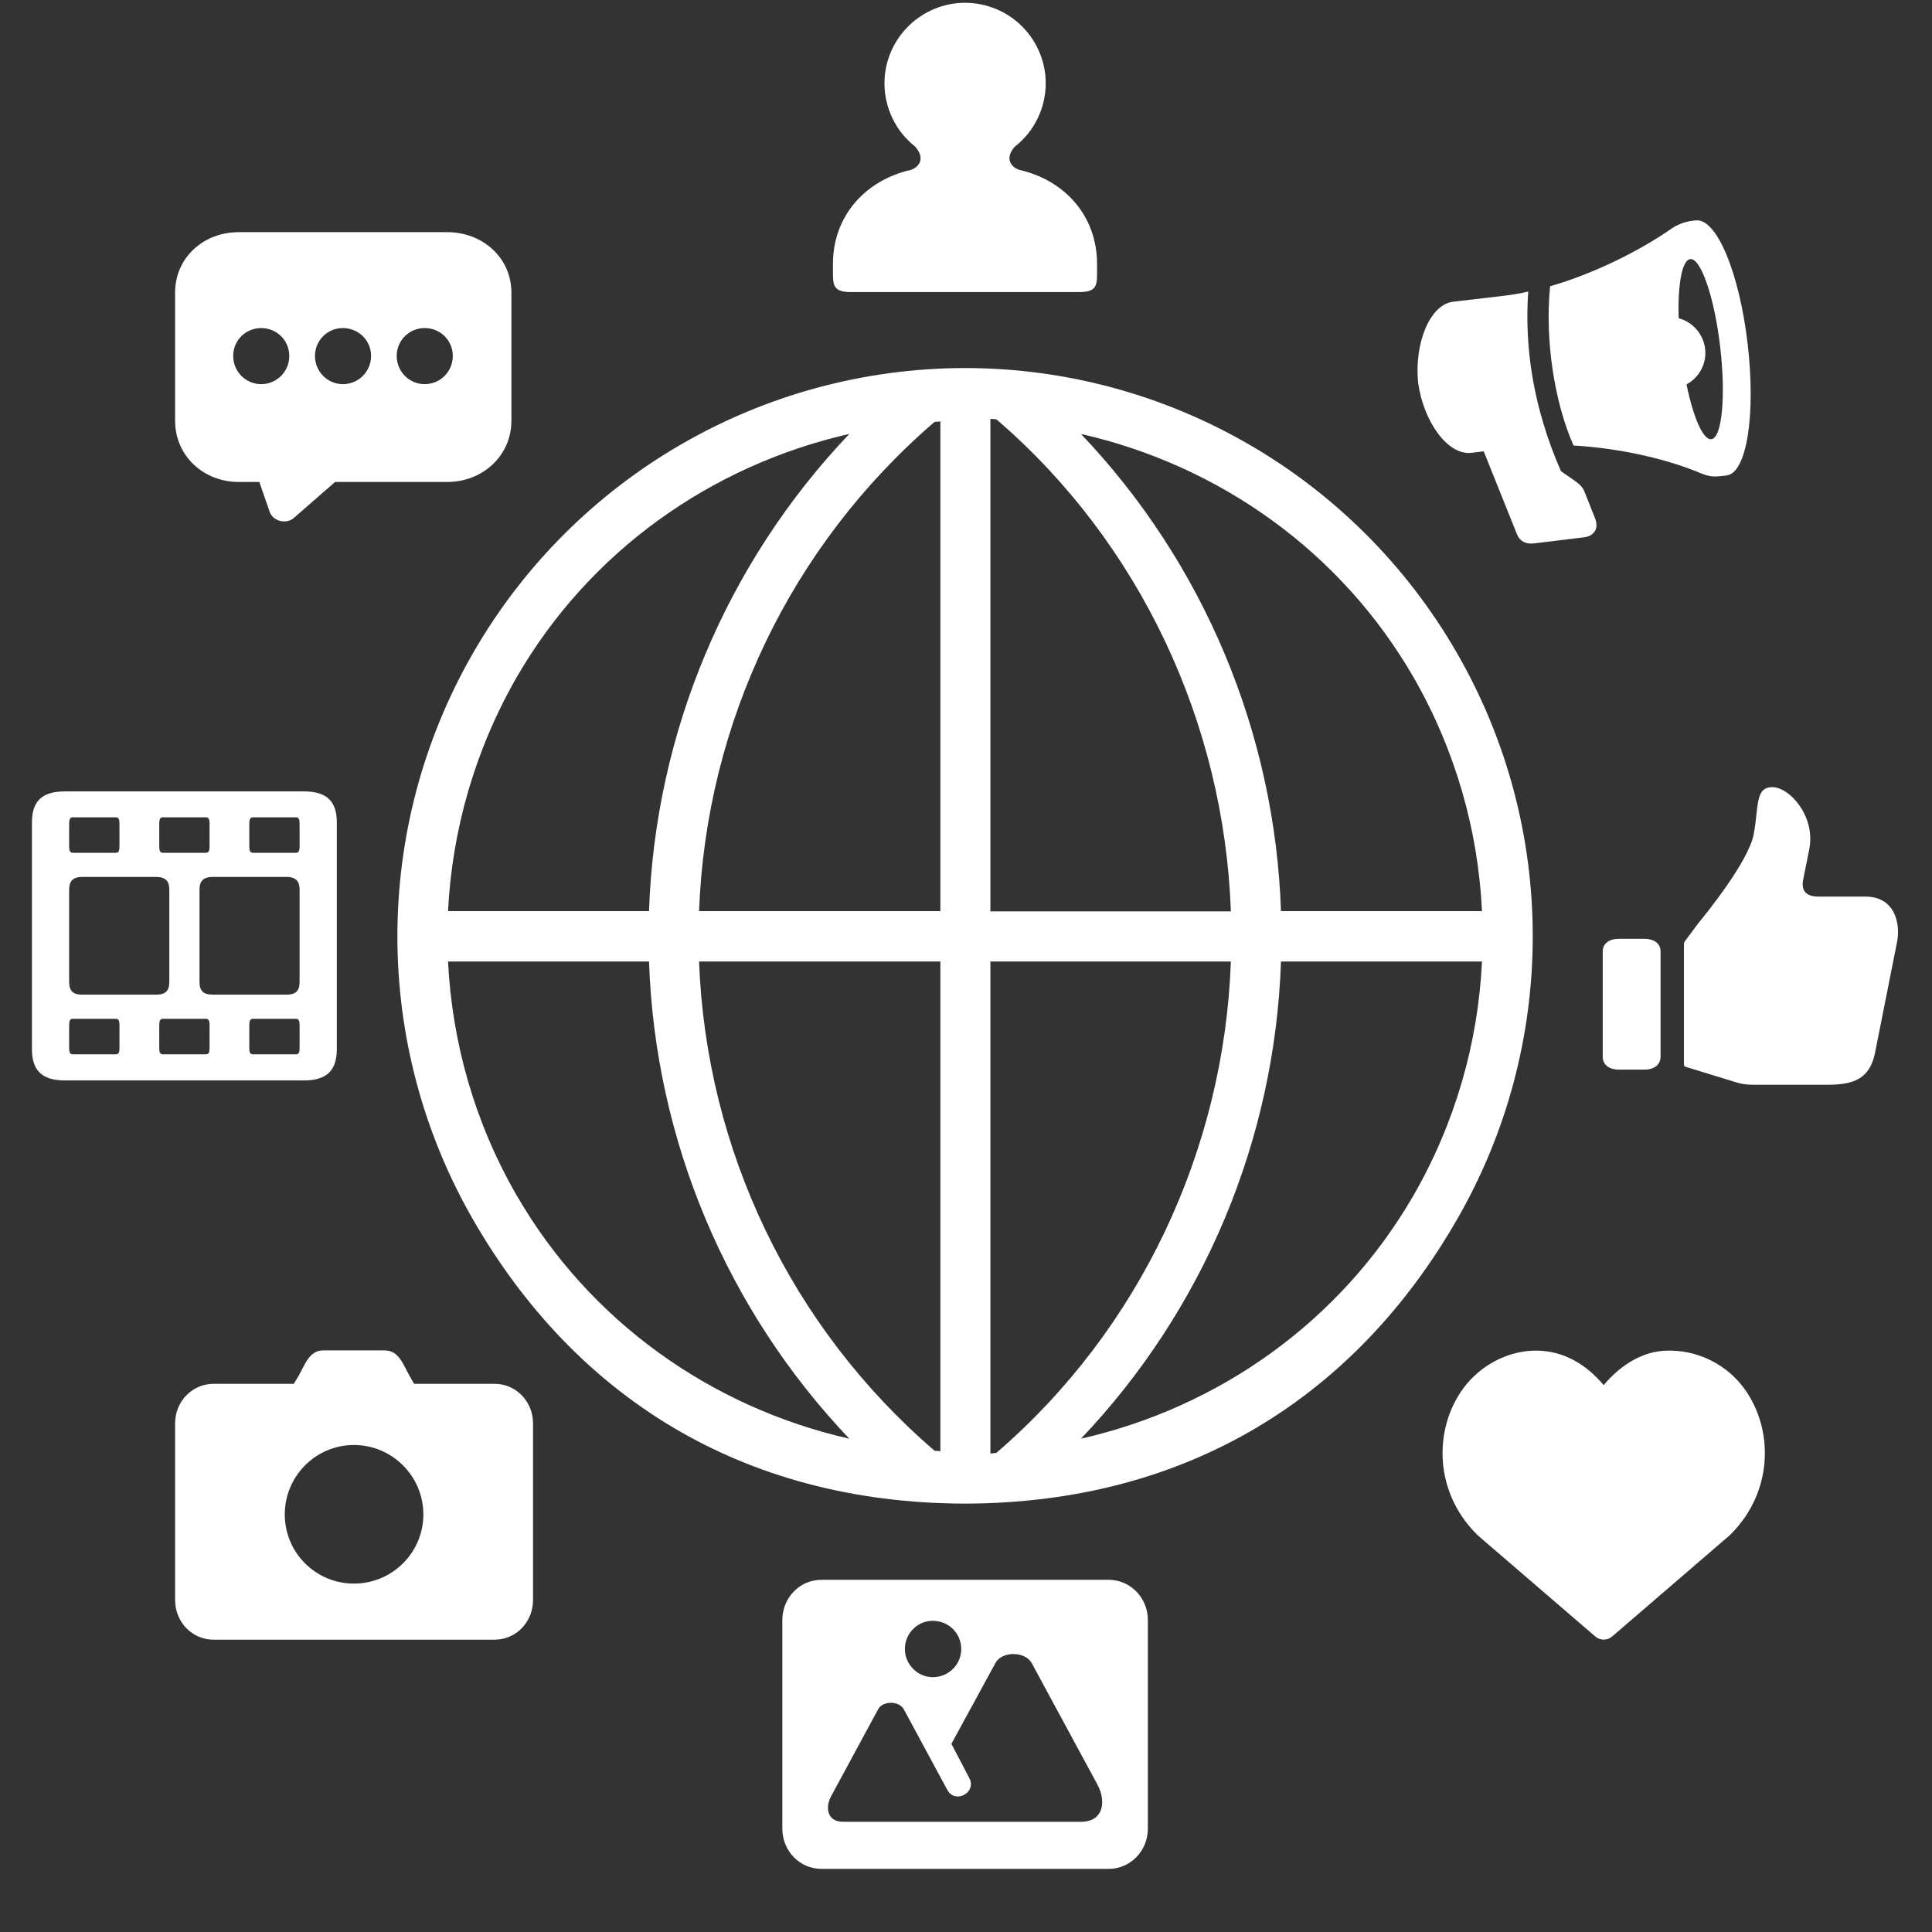 <svg xmlns="http://www.w3.org/2000/svg" xmlns:xlink="http://www.w3.org/1999/xlink" width="40" zoomAndPan="magnify" viewBox="0 0 30 30" height="40" preserveAspectRatio="xMidYMid meet" version="1.0"><rect x="0" y="0" width="30" height="30" fill="#333333" stroke="none"/><defs><clipPath id="f69080b5ca"><path d="M 0.484 12 L 6 12 L 6 17 L 0.484 17 Z M 0.484 12 " clip-rule="nonzero"/></clipPath><clipPath id="709f0e7df5"><path d="M 26 12 L 29.516 12 L 29.516 17 L 26 17 Z M 26 12 " clip-rule="nonzero"/></clipPath><clipPath id="fe748da9c9"><path d="M 12 24 L 18 24 L 18 29.031 L 12 29.031 Z M 12 24 " clip-rule="nonzero"/></clipPath></defs><path fill="#ffffff" d="M 19.891 14.93 L 23.012 14.93 C 22.953 16.188 22.598 17.434 21.949 18.562 C 20.82 20.516 18.934 21.852 16.785 22.34 C 18.688 20.34 19.797 17.703 19.891 14.93 Z M 15.379 14.93 L 19.113 14.93 C 19.008 17.855 17.699 20.645 15.469 22.562 C 15.441 22.562 15.41 22.57 15.379 22.57 Z M 10.855 14.93 L 14.602 14.93 L 14.602 22.535 C 14.57 22.531 14.539 22.527 14.512 22.527 C 12.281 20.609 10.965 17.855 10.855 14.93 Z M 6.957 14.93 L 10.078 14.93 C 10.172 17.703 11.285 20.34 13.188 22.34 C 11.039 21.852 9.152 20.516 8.023 18.562 C 7.371 17.434 7.02 16.188 6.957 14.93 Z M 16.785 6.738 C 18.934 7.227 20.82 8.562 21.949 10.516 C 22.598 11.645 22.953 12.891 23.012 14.148 L 19.891 14.148 C 19.797 11.375 18.688 8.738 16.785 6.738 Z M 13.188 6.738 C 11.285 8.738 10.172 11.375 10.078 14.148 L 6.957 14.148 C 7.02 12.891 7.375 11.645 8.023 10.516 C 9.152 8.562 11.039 7.227 13.188 6.738 Z M 14.602 6.543 L 14.602 14.148 L 10.855 14.148 C 10.965 11.223 12.281 8.469 14.512 6.551 C 14.539 6.551 14.57 6.547 14.602 6.543 Z M 15.379 6.504 C 15.41 6.504 15.441 6.508 15.473 6.512 C 17.699 8.426 19.008 11.223 19.113 14.152 L 15.379 14.152 Z M 14.98 5.715 C 11.832 5.719 8.926 7.402 7.352 10.129 C 5.777 12.855 5.777 16.223 7.352 18.949 C 8.918 21.664 11.5 23.34 14.984 23.348 C 18.469 23.34 21.051 21.664 22.617 18.949 C 24.195 16.223 24.195 12.855 22.617 10.129 C 21.043 7.402 18.137 5.719 14.992 5.715 C 14.988 5.715 14.984 5.715 14.984 5.715 C 14.98 5.715 14.98 5.715 14.98 5.715 Z M 14.98 5.715 " fill-opacity="1" fill-rule="nonzero"/><g clip-path="url(#f69080b5ca)"><path fill="#ffffff" d="M 3.926 15.82 L 4.598 15.82 C 4.637 15.82 4.652 15.852 4.652 15.914 L 4.652 16.277 C 4.652 16.344 4.637 16.371 4.598 16.371 L 3.926 16.371 C 3.887 16.371 3.871 16.344 3.871 16.277 L 3.871 15.914 C 3.871 15.852 3.887 15.82 3.926 15.82 Z M 2.527 15.82 L 3.199 15.82 C 3.238 15.82 3.254 15.852 3.254 15.914 L 3.254 16.277 C 3.254 16.344 3.238 16.371 3.199 16.371 L 2.527 16.371 C 2.488 16.371 2.473 16.344 2.473 16.277 L 2.473 15.914 C 2.473 15.852 2.488 15.82 2.527 15.82 Z M 1.129 15.82 L 1.801 15.82 C 1.84 15.82 1.855 15.852 1.855 15.914 L 1.855 16.277 C 1.855 16.344 1.84 16.371 1.801 16.371 L 1.129 16.371 C 1.09 16.371 1.074 16.344 1.074 16.277 L 1.074 15.914 C 1.074 15.852 1.09 15.82 1.129 15.82 Z M 3.301 13.617 L 4.449 13.617 C 4.59 13.617 4.652 13.68 4.652 13.812 L 4.652 15.25 C 4.652 15.387 4.59 15.445 4.449 15.445 L 3.301 15.445 C 3.16 15.445 3.098 15.387 3.098 15.25 L 3.098 13.812 C 3.098 13.68 3.16 13.617 3.301 13.617 Z M 1.273 13.617 L 2.426 13.617 C 2.566 13.617 2.629 13.68 2.629 13.812 L 2.629 15.25 C 2.629 15.387 2.566 15.445 2.426 15.445 L 1.273 15.445 C 1.137 15.445 1.074 15.387 1.074 15.25 L 1.074 13.812 C 1.074 13.68 1.137 13.617 1.273 13.617 Z M 3.926 12.691 L 4.598 12.691 C 4.637 12.691 4.652 12.723 4.652 12.785 L 4.652 13.148 C 4.652 13.211 4.637 13.242 4.598 13.242 L 3.926 13.242 C 3.887 13.242 3.871 13.211 3.871 13.148 L 3.871 12.785 C 3.871 12.723 3.887 12.691 3.926 12.691 Z M 2.527 12.691 L 3.199 12.691 C 3.238 12.691 3.254 12.723 3.254 12.785 L 3.254 13.148 C 3.254 13.211 3.238 13.242 3.199 13.242 L 2.527 13.242 C 2.488 13.242 2.473 13.211 2.473 13.148 L 2.473 12.785 C 2.473 12.723 2.488 12.691 2.527 12.691 Z M 1.129 12.691 L 1.801 12.691 C 1.84 12.691 1.855 12.723 1.855 12.785 L 1.855 13.148 C 1.855 13.211 1.84 13.242 1.801 13.242 L 1.129 13.242 C 1.09 13.242 1.074 13.211 1.074 13.148 L 1.074 12.785 C 1.074 12.723 1.09 12.691 1.129 12.691 Z M 1.008 12.289 C 0.656 12.289 0.496 12.438 0.496 12.77 L 0.496 16.293 C 0.496 16.625 0.656 16.777 1.008 16.777 L 4.719 16.777 C 5.07 16.777 5.23 16.625 5.23 16.293 L 5.23 12.77 C 5.23 12.438 5.07 12.289 4.719 12.289 Z M 1.008 12.289 " fill-opacity="1" fill-rule="nonzero"/></g><path fill="#ffffff" d="M 14.984 0.043 C 14.656 0.043 14.336 0.176 14.102 0.41 C 13.867 0.645 13.734 0.961 13.734 1.293 C 13.734 1.676 13.91 2.039 14.207 2.273 C 14.367 2.449 14.285 2.586 14.148 2.637 C 13.449 2.793 12.934 3.344 12.934 4.098 L 12.934 4.258 C 12.934 4.438 12.957 4.535 13.207 4.535 L 16.762 4.535 C 17.016 4.535 17.035 4.438 17.035 4.258 L 17.035 4.098 C 17.035 3.344 16.523 2.793 15.824 2.637 C 15.684 2.586 15.605 2.449 15.758 2.277 C 16.059 2.043 16.238 1.68 16.238 1.293 C 16.238 0.961 16.105 0.645 15.871 0.41 C 15.637 0.176 15.316 0.043 14.984 0.043 Z M 14.984 0.043 " fill-opacity="1" fill-rule="nonzero"/><g clip-path="url(#709f0e7df5)"><path fill="#ffffff" d="M 26.148 14.684 L 26.148 16.512 C 26.148 16.562 26.156 16.559 26.203 16.574 L 26.977 16.812 C 27.062 16.836 27.137 16.844 27.223 16.844 L 28.383 16.844 C 28.797 16.844 29.039 16.742 29.117 16.34 L 29.457 14.629 C 29.512 14.363 29.438 13.922 28.965 13.922 L 28.238 13.922 C 28.023 13.922 27.969 13.812 28 13.656 L 28.094 13.188 C 28.195 12.684 27.797 12.227 27.523 12.223 C 27.246 12.219 27.312 12.543 27.23 12.961 C 27.145 13.383 26.508 14.168 26.359 14.352 L 26.176 14.598 C 26.148 14.629 26.148 14.645 26.148 14.684 Z M 26.148 14.684 " fill-opacity="1" fill-rule="nonzero"/></g><path fill="#ffffff" d="M 25.133 16.609 C 24.996 16.609 24.887 16.539 24.887 16.41 L 24.887 14.773 C 24.887 14.645 24.996 14.578 25.133 14.578 L 25.539 14.578 C 25.676 14.578 25.785 14.645 25.785 14.773 L 25.785 16.41 C 25.785 16.539 25.676 16.609 25.539 16.609 Z M 25.133 16.609 " fill-opacity="1" fill-rule="nonzero"/><g clip-path="url(#fe748da9c9)"><path fill="#ffffff" d="M 15.734 25.684 C 15.848 25.684 15.965 25.727 16.02 25.824 L 17.043 27.715 C 17.18 27.973 17.137 28.293 16.777 28.289 L 13.094 28.289 C 12.84 28.289 12.809 28.062 12.91 27.883 L 13.637 26.539 C 13.672 26.473 13.754 26.441 13.836 26.441 C 13.914 26.441 13.996 26.473 14.035 26.543 L 14.707 27.789 C 14.828 28.02 15.172 27.836 15.051 27.609 L 14.773 27.078 L 15.457 25.824 C 15.508 25.727 15.625 25.684 15.734 25.684 Z M 14.484 25.168 C 14.73 25.168 14.926 25.363 14.926 25.605 C 14.926 25.848 14.73 26.043 14.484 26.043 C 14.246 26.043 14.051 25.844 14.051 25.605 C 14.051 25.363 14.246 25.168 14.484 25.168 Z M 12.758 24.531 C 12.418 24.531 12.148 24.809 12.148 25.156 L 12.148 28.395 C 12.148 28.742 12.418 29.02 12.758 29.02 L 17.215 29.02 C 17.551 29.02 17.824 28.742 17.824 28.395 L 17.824 25.156 C 17.824 24.809 17.551 24.531 17.215 24.531 Z M 12.758 24.531 " fill-opacity="1" fill-rule="nonzero"/></g><path fill="#ffffff" d="M 22.777 21.488 C 22.266 22.105 22.234 23.129 22.93 23.824 C 22.934 23.828 22.938 23.832 22.941 23.836 L 24.77 25.41 C 24.844 25.477 24.957 25.477 25.035 25.41 L 26.863 23.836 C 26.867 23.832 26.871 23.828 26.875 23.824 C 27.57 23.129 27.539 22.105 27.027 21.488 C 26.75 21.156 26.328 20.961 25.887 20.973 C 25.527 20.977 25.176 21.18 24.902 21.508 C 24.625 21.18 24.277 20.98 23.879 20.973 C 23.477 20.961 23.055 21.156 22.777 21.488 Z M 22.777 21.488 " fill-opacity="1" fill-rule="nonzero"/><path fill="#ffffff" d="M 5.02 20.969 C 4.805 20.969 4.742 21.176 4.633 21.371 L 4.562 21.488 L 3.316 21.488 C 2.984 21.488 2.719 21.762 2.719 22.102 L 2.719 24.844 C 2.719 25.188 2.984 25.461 3.316 25.461 L 7.68 25.461 C 8.012 25.461 8.277 25.188 8.277 24.844 L 8.277 22.102 C 8.277 21.762 8.012 21.488 7.68 21.488 L 6.43 21.488 L 6.363 21.371 C 6.254 21.176 6.191 20.969 5.973 20.969 Z M 5.496 22.438 C 6.09 22.438 6.574 22.922 6.574 23.516 C 6.574 24.109 6.09 24.59 5.496 24.59 C 4.902 24.59 4.422 24.109 4.422 23.516 C 4.422 22.922 4.902 22.438 5.496 22.438 Z M 5.496 22.438 " fill-opacity="1" fill-rule="nonzero"/><path fill="#ffffff" d="M 6.594 5.965 C 6.355 5.965 6.16 5.77 6.16 5.527 C 6.16 5.285 6.355 5.094 6.594 5.094 C 6.836 5.094 7.031 5.285 7.031 5.527 C 7.031 5.77 6.836 5.965 6.594 5.965 Z M 5.324 5.965 C 5.086 5.965 4.891 5.77 4.891 5.527 C 4.891 5.285 5.086 5.094 5.324 5.094 C 5.566 5.094 5.762 5.285 5.762 5.527 C 5.762 5.77 5.566 5.965 5.324 5.965 Z M 4.055 5.965 C 3.816 5.965 3.621 5.77 3.621 5.527 C 3.621 5.285 3.816 5.094 4.055 5.094 C 4.297 5.094 4.492 5.285 4.492 5.527 C 4.492 5.77 4.297 5.965 4.055 5.965 Z M 6.945 3.605 L 3.707 3.605 C 3.156 3.605 2.719 4.004 2.719 4.543 L 2.719 6.535 C 2.719 7.074 3.156 7.484 3.707 7.484 L 4.027 7.484 L 4.188 7.949 C 4.238 8.094 4.449 8.145 4.562 8.043 L 5.203 7.484 L 6.945 7.484 C 7.496 7.484 7.941 7.074 7.941 6.535 L 7.941 4.543 C 7.941 4.004 7.496 3.605 6.945 3.605 Z M 6.945 3.605 " fill-opacity="1" fill-rule="nonzero"/><path fill="#ffffff" d="M 26.246 4.023 C 26.41 4.004 26.621 4.613 26.711 5.387 C 26.801 6.16 26.738 6.801 26.574 6.82 C 26.449 6.836 26.297 6.496 26.188 5.969 C 26.391 5.859 26.504 5.641 26.477 5.414 C 26.449 5.188 26.285 5 26.066 4.941 C 26.051 4.402 26.121 4.039 26.246 4.023 Z M 26.34 3.422 C 26.203 3.43 26.074 3.473 25.977 3.535 C 25.461 3.898 24.746 4.25 24.07 4.445 C 23.988 5.273 24.133 6.238 24.434 6.918 C 25.121 6.957 25.867 7.117 26.426 7.355 C 26.574 7.414 26.652 7.402 26.809 7.383 C 27.125 7.348 27.266 6.434 27.137 5.336 C 27.008 4.238 26.66 3.398 26.34 3.422 Z M 26.34 3.422 " fill-opacity="1" fill-rule="evenodd"/><path fill="#ffffff" d="M 23.73 4.527 C 23.586 4.562 23.445 4.582 23.309 4.598 L 22.574 4.684 C 22.203 4.719 21.961 5.328 22.02 5.938 C 22.102 6.543 22.48 7.078 22.852 7.031 L 23.039 7.008 L 23.551 8.285 C 23.594 8.402 23.691 8.453 23.82 8.438 L 24.59 8.344 C 24.77 8.324 24.828 8.191 24.766 8.043 L 24.609 7.648 C 24.574 7.555 24.527 7.52 24.441 7.457 L 24.238 7.316 C 23.801 6.312 23.672 5.391 23.73 4.527 Z M 23.73 4.527 " fill-opacity="1" fill-rule="evenodd"/></svg>